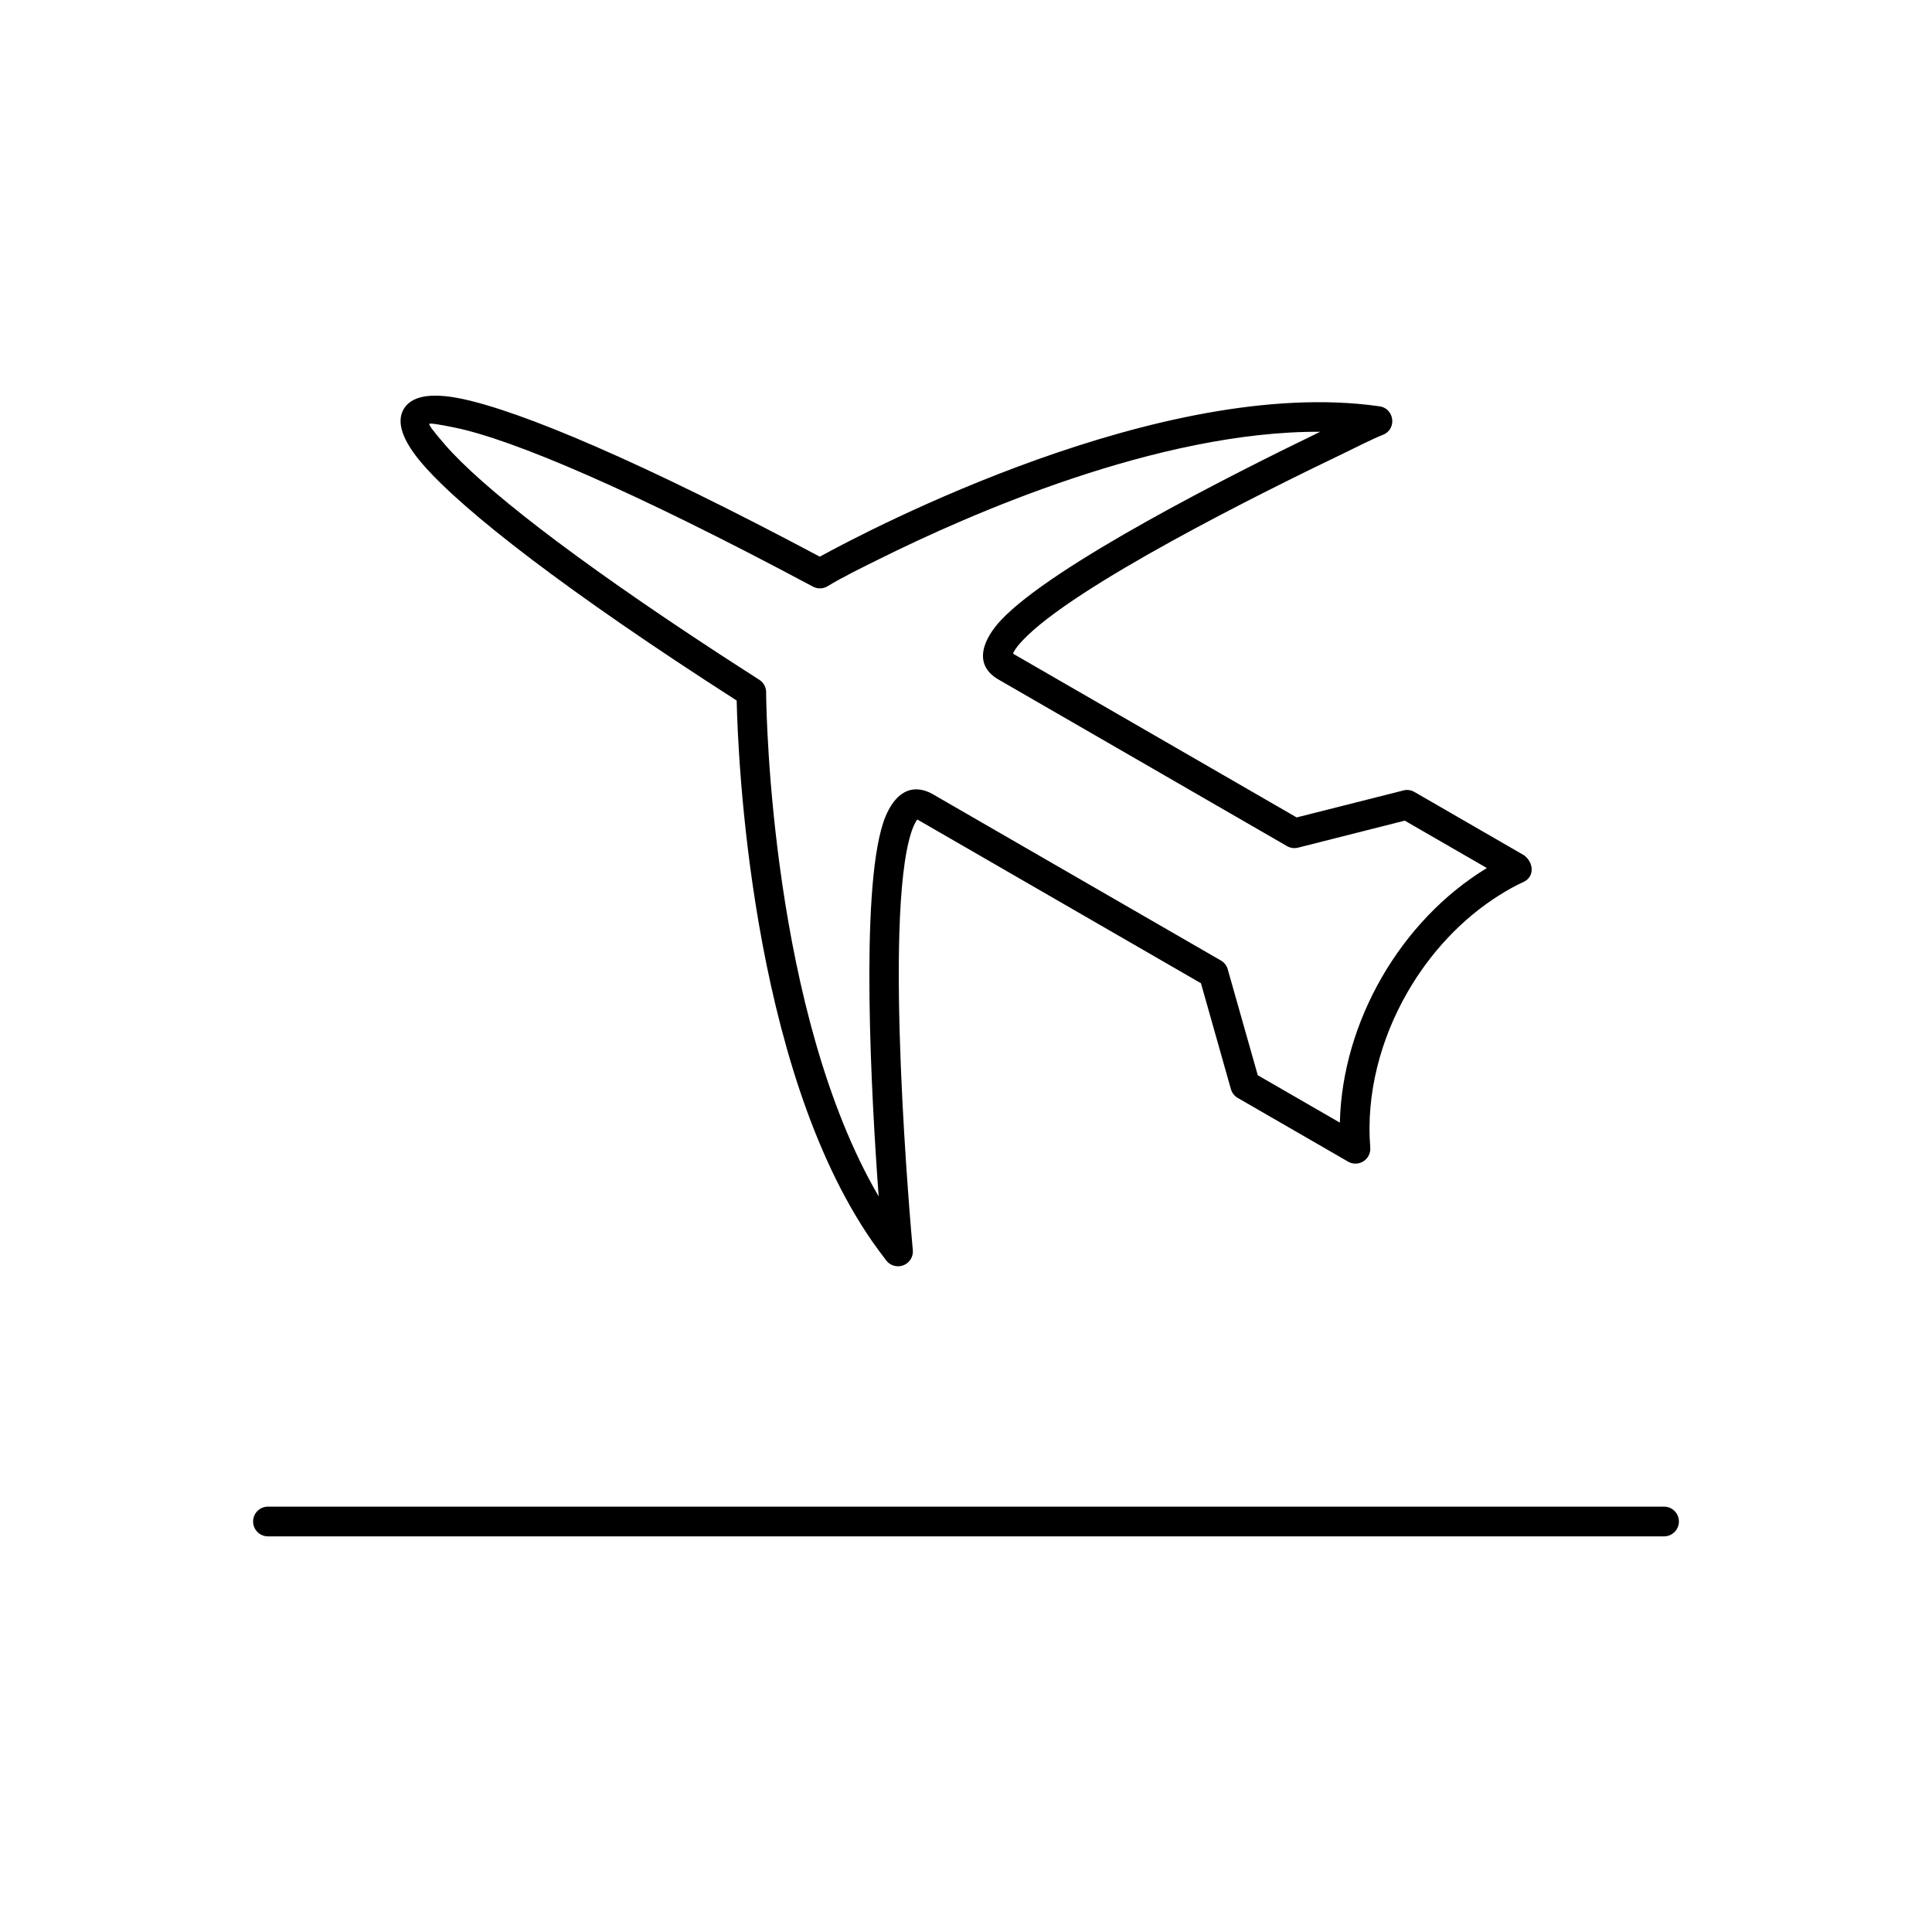 <?xml version="1.0" encoding="UTF-8"?>
<!-- Uploaded to: ICON Repo, www.svgrepo.com, Generator: ICON Repo Mixer Tools -->
<svg fill="#000000" width="800px" height="800px" version="1.1" viewBox="144 144 512 512" xmlns="http://www.w3.org/2000/svg">
 <g>
  <path d="m584.99 551.15c2.172 0 3.938-1.762 3.938-3.938 0-2.172-1.762-3.938-3.938-3.938h-369.98c-2.172 0-3.938 1.762-3.938 3.938 0 2.172 1.762 3.938 3.938 3.938z"/>
  <path d="m547.88 370.65-29.047-16.773c-1.023-0.59-2.199-0.672-3.234-0.316l-27.969 7.066c-24.988-14.426-49.977-28.852-74.965-43.281-0.332-0.191-0.09-0.41 0.125-0.801 0.422-0.77 1.176-1.715 2.207-2.812 13.613-14.477 63.621-39.32 85.418-49.758 3.238-1.551 6.961-3.512 10.277-4.828 3.68-1.695 2.656-7.168-1.328-7.496-57.398-8.137-135.09 32.734-148.11 39.871-47.246-25.148-79.18-38.602-95.086-41.879-8.117-1.672-13.215-0.672-15.211 2.812-1.98 3.457-0.305 8.387 5.102 14.617 10.738 12.371 38.27 33.777 83.168 62.578 0.316 14.254 3.519 96.473 35.859 143.25 1.227 1.773 2.5 3.469 3.812 5.176 1.344 1.707 3.82 2.004 5.527 0.656 1.148-0.906 1.656-2.32 1.457-3.672-0.438-4.781-7.84-87.504-0.383-110.48 0.332-1.02 0.91-2.566 1.609-3.402l75.156 43.391 7.941 28.066c0.309 1.094 1.055 1.949 1.992 2.43l24.641 14.227 4.41 2.551c1.883 1.086 4.289 0.441 5.375-1.441 0.434-0.75 0.59-1.578 0.504-2.379-1.117-14.047 2.66-28.578 9.906-41.133 6.016-10.418 14.398-19.441 24.336-25.672 1.973-1.234 4.289-2.57 6.414-3.508 2.977-1.41 2.668-5.164 0.105-7.059zm-31.605-9.172 21.762 12.562c-11.426 6.945-21.02 17.141-27.82 28.922-6.801 11.781-10.836 25.184-11.141 38.547l-21.754-12.559-7.871-27.766c-0.215-1.07-0.871-2.047-1.891-2.633l-76.453-44.133c-0.586-0.34-1.191-0.609-1.809-0.809-6.172-2.004-9.656 3.559-11.281 8.562-6.086 18.758-3.098 72.523-1.164 98.887-28.418-48.656-29.766-127.73-29.824-133.31 0.098-1.391-0.547-2.793-1.809-3.598-3.629-2.336-7.258-4.66-10.871-7.023-38.859-25.387-62.801-44.191-72.371-55.219-2.969-3.422-4.375-5.281-4.215-5.562 0.141-0.246 2.402 0.074 6.781 0.977 15.438 3.18 47.191 16.664 94.699 42.035 1.176 0.707 2.691 0.781 3.973 0.059 4.277-2.598 9.383-5.062 13.859-7.289 23.797-11.836 73.996-33.926 116.8-33.703-23.531 11.375-70.816 35.266-84.598 49.922-4.383 4.66-7.797 11.621-0.652 15.746l76.273 44.035c0.887 0.574 2 0.789 3.102 0.512l28.273-7.156z"/>
 </g>
</svg>